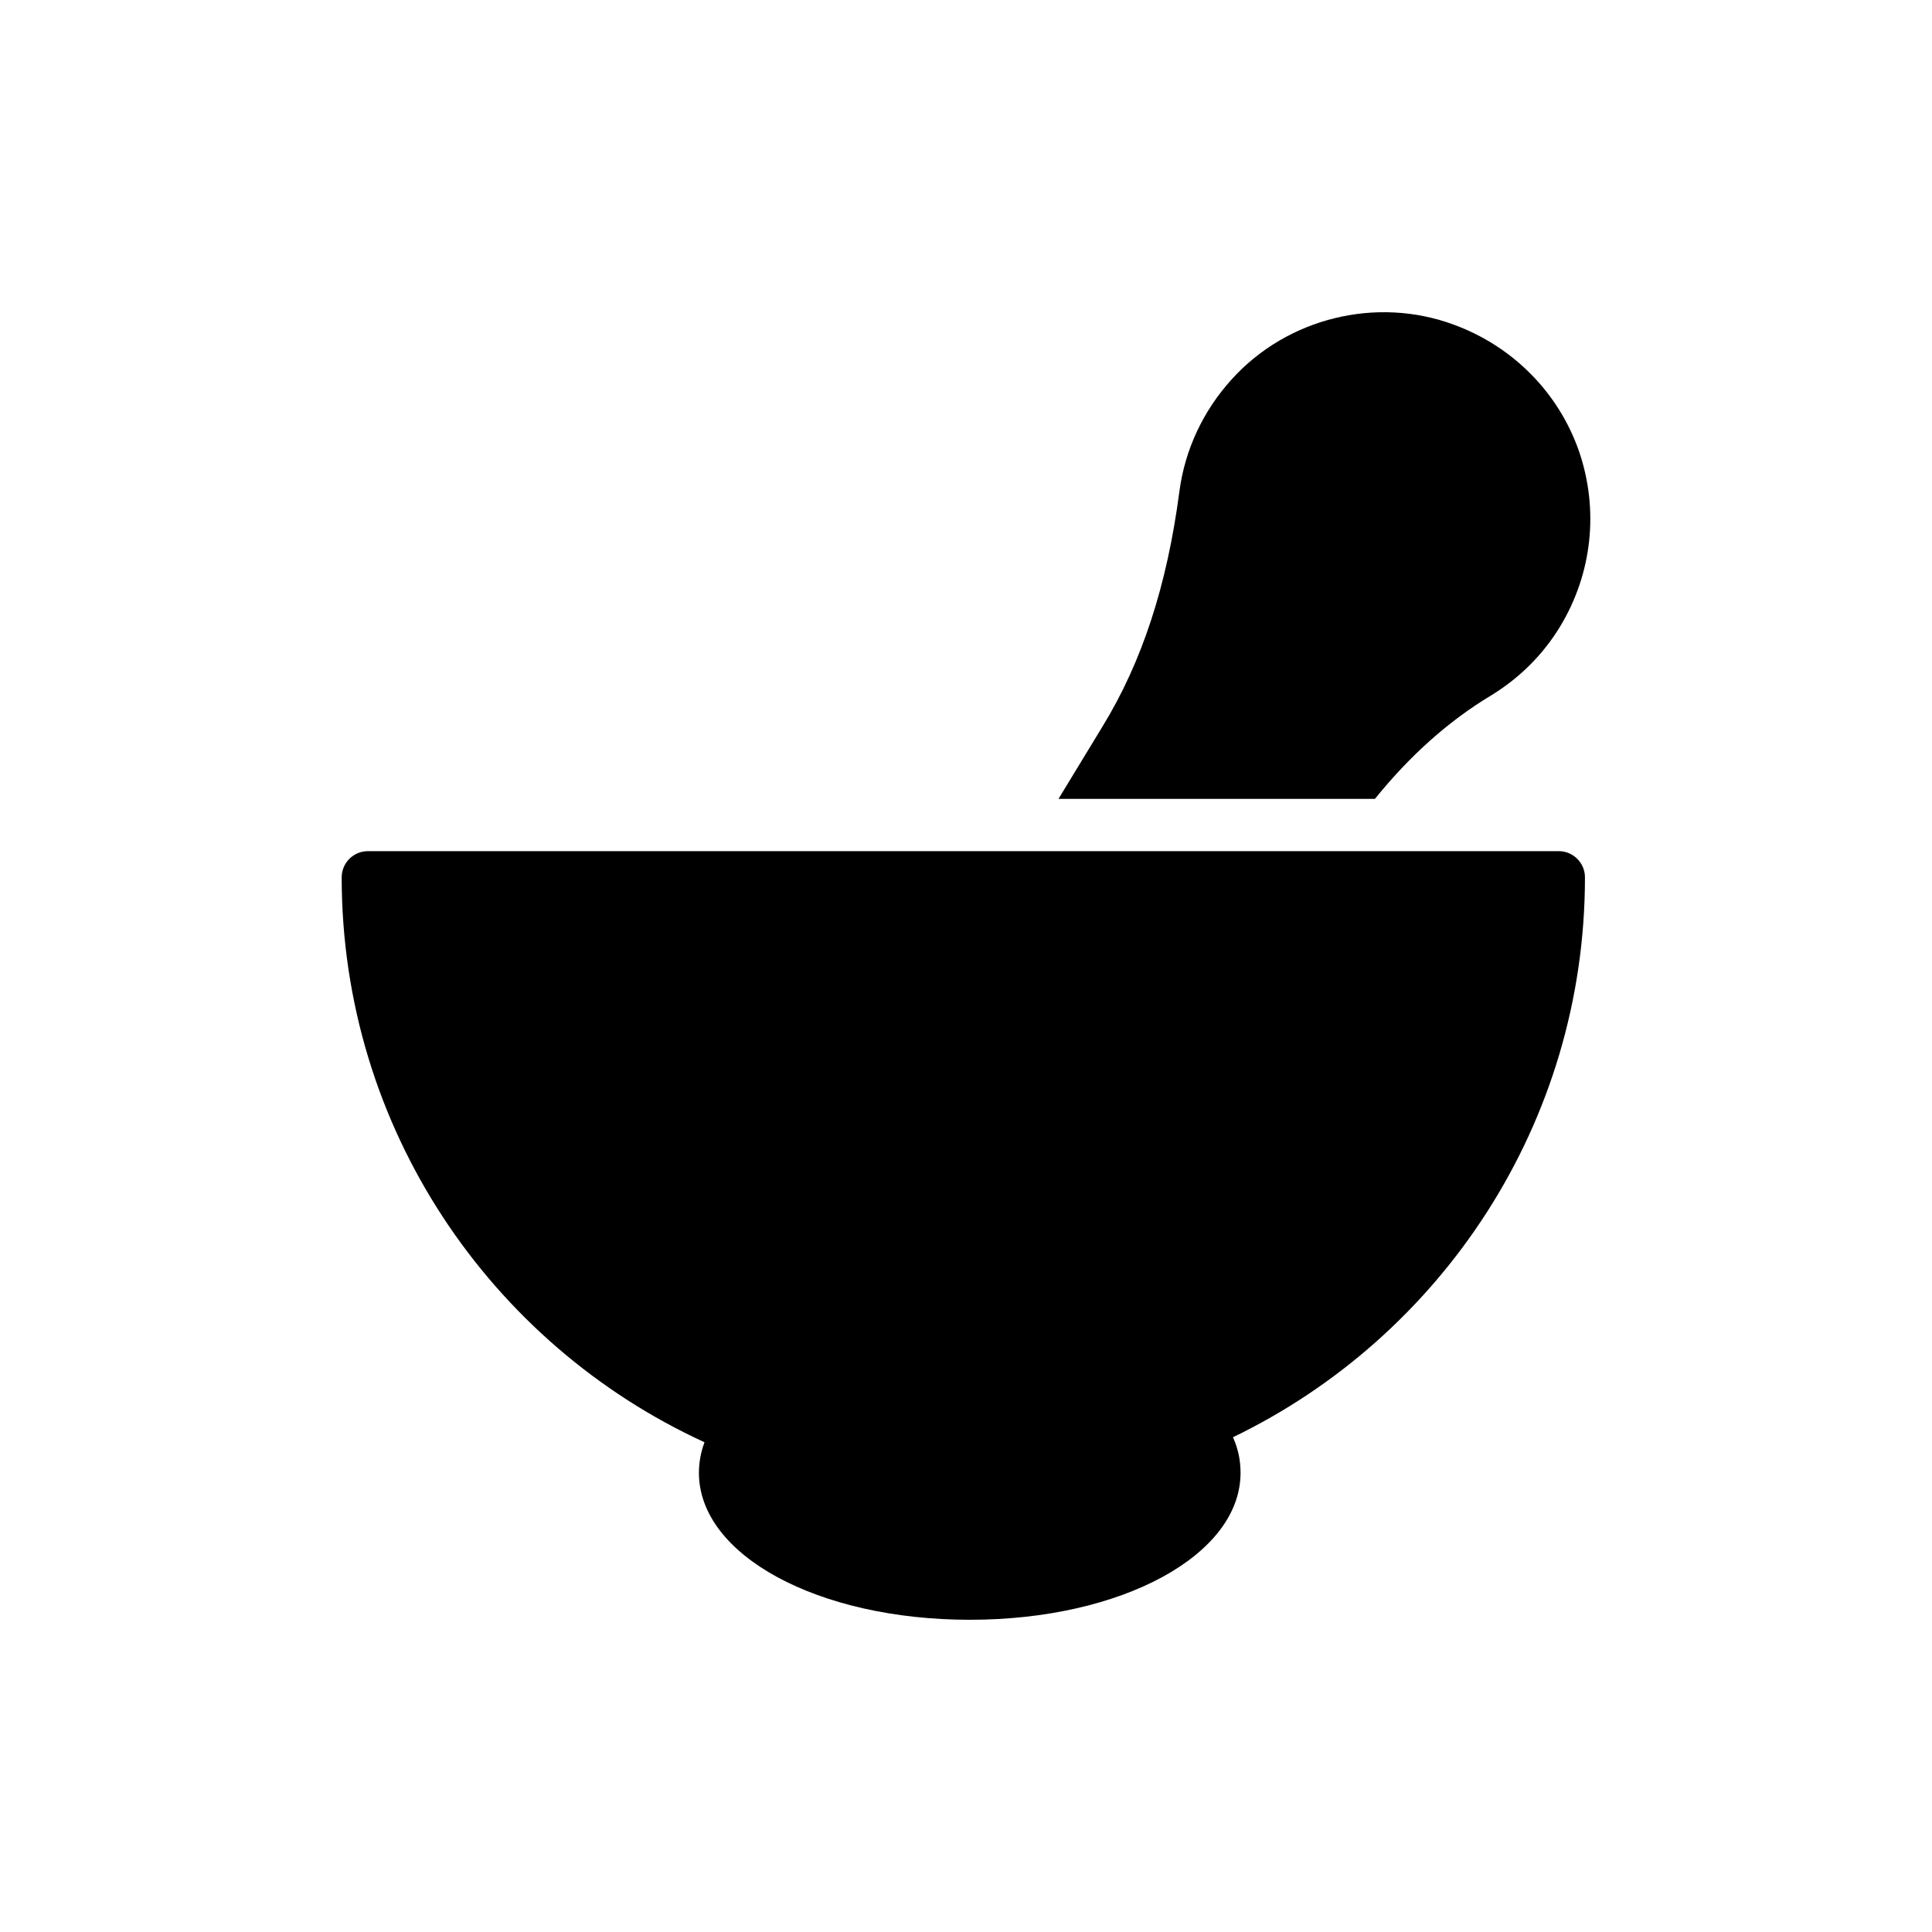 <?xml version="1.0" encoding="UTF-8"?>
<!-- Uploaded to: ICON Repo, www.iconrepo.com, Generator: ICON Repo Mixer Tools -->
<svg fill="#000000" width="800px" height="800px" version="1.1" viewBox="144 144 512 512" xmlns="http://www.w3.org/2000/svg">
 <g>
  <path d="m234.55 376.5c0 66.395 39.434 123.71 96.129 149.7v0.07c-0.969 2.633-1.457 5.336-1.457 8.039 0 21.832 31.535 38.949 71.801 38.949 40.199 0 71.734-17.117 71.734-38.949 0-3.258-0.625-6.375-2.012-9.426 55.168-26.613 93.285-83.098 93.285-148.39 0-3.812-3.117-6.93-6.93-6.93h-315.62c-3.812 0-6.93 3.121-6.93 6.93z"/>
  <path d="m539.22 328.26c7.555-4.644 13.723-10.812 18.227-18.227 8.523-14.07 10.328-30.98 4.988-46.504-5.406-15.453-17.465-27.723-33.129-33.473-20.516-7.625-44.148-1.801-58.84 14.414-7.625 8.387-12.477 18.711-13.93 29.871-3.258 24.812-9.91 45.117-20.305 62.098l-11.715 19.266h83.859c9.289-11.508 19.617-20.723 30.844-27.445z"/>
 </g>
</svg>